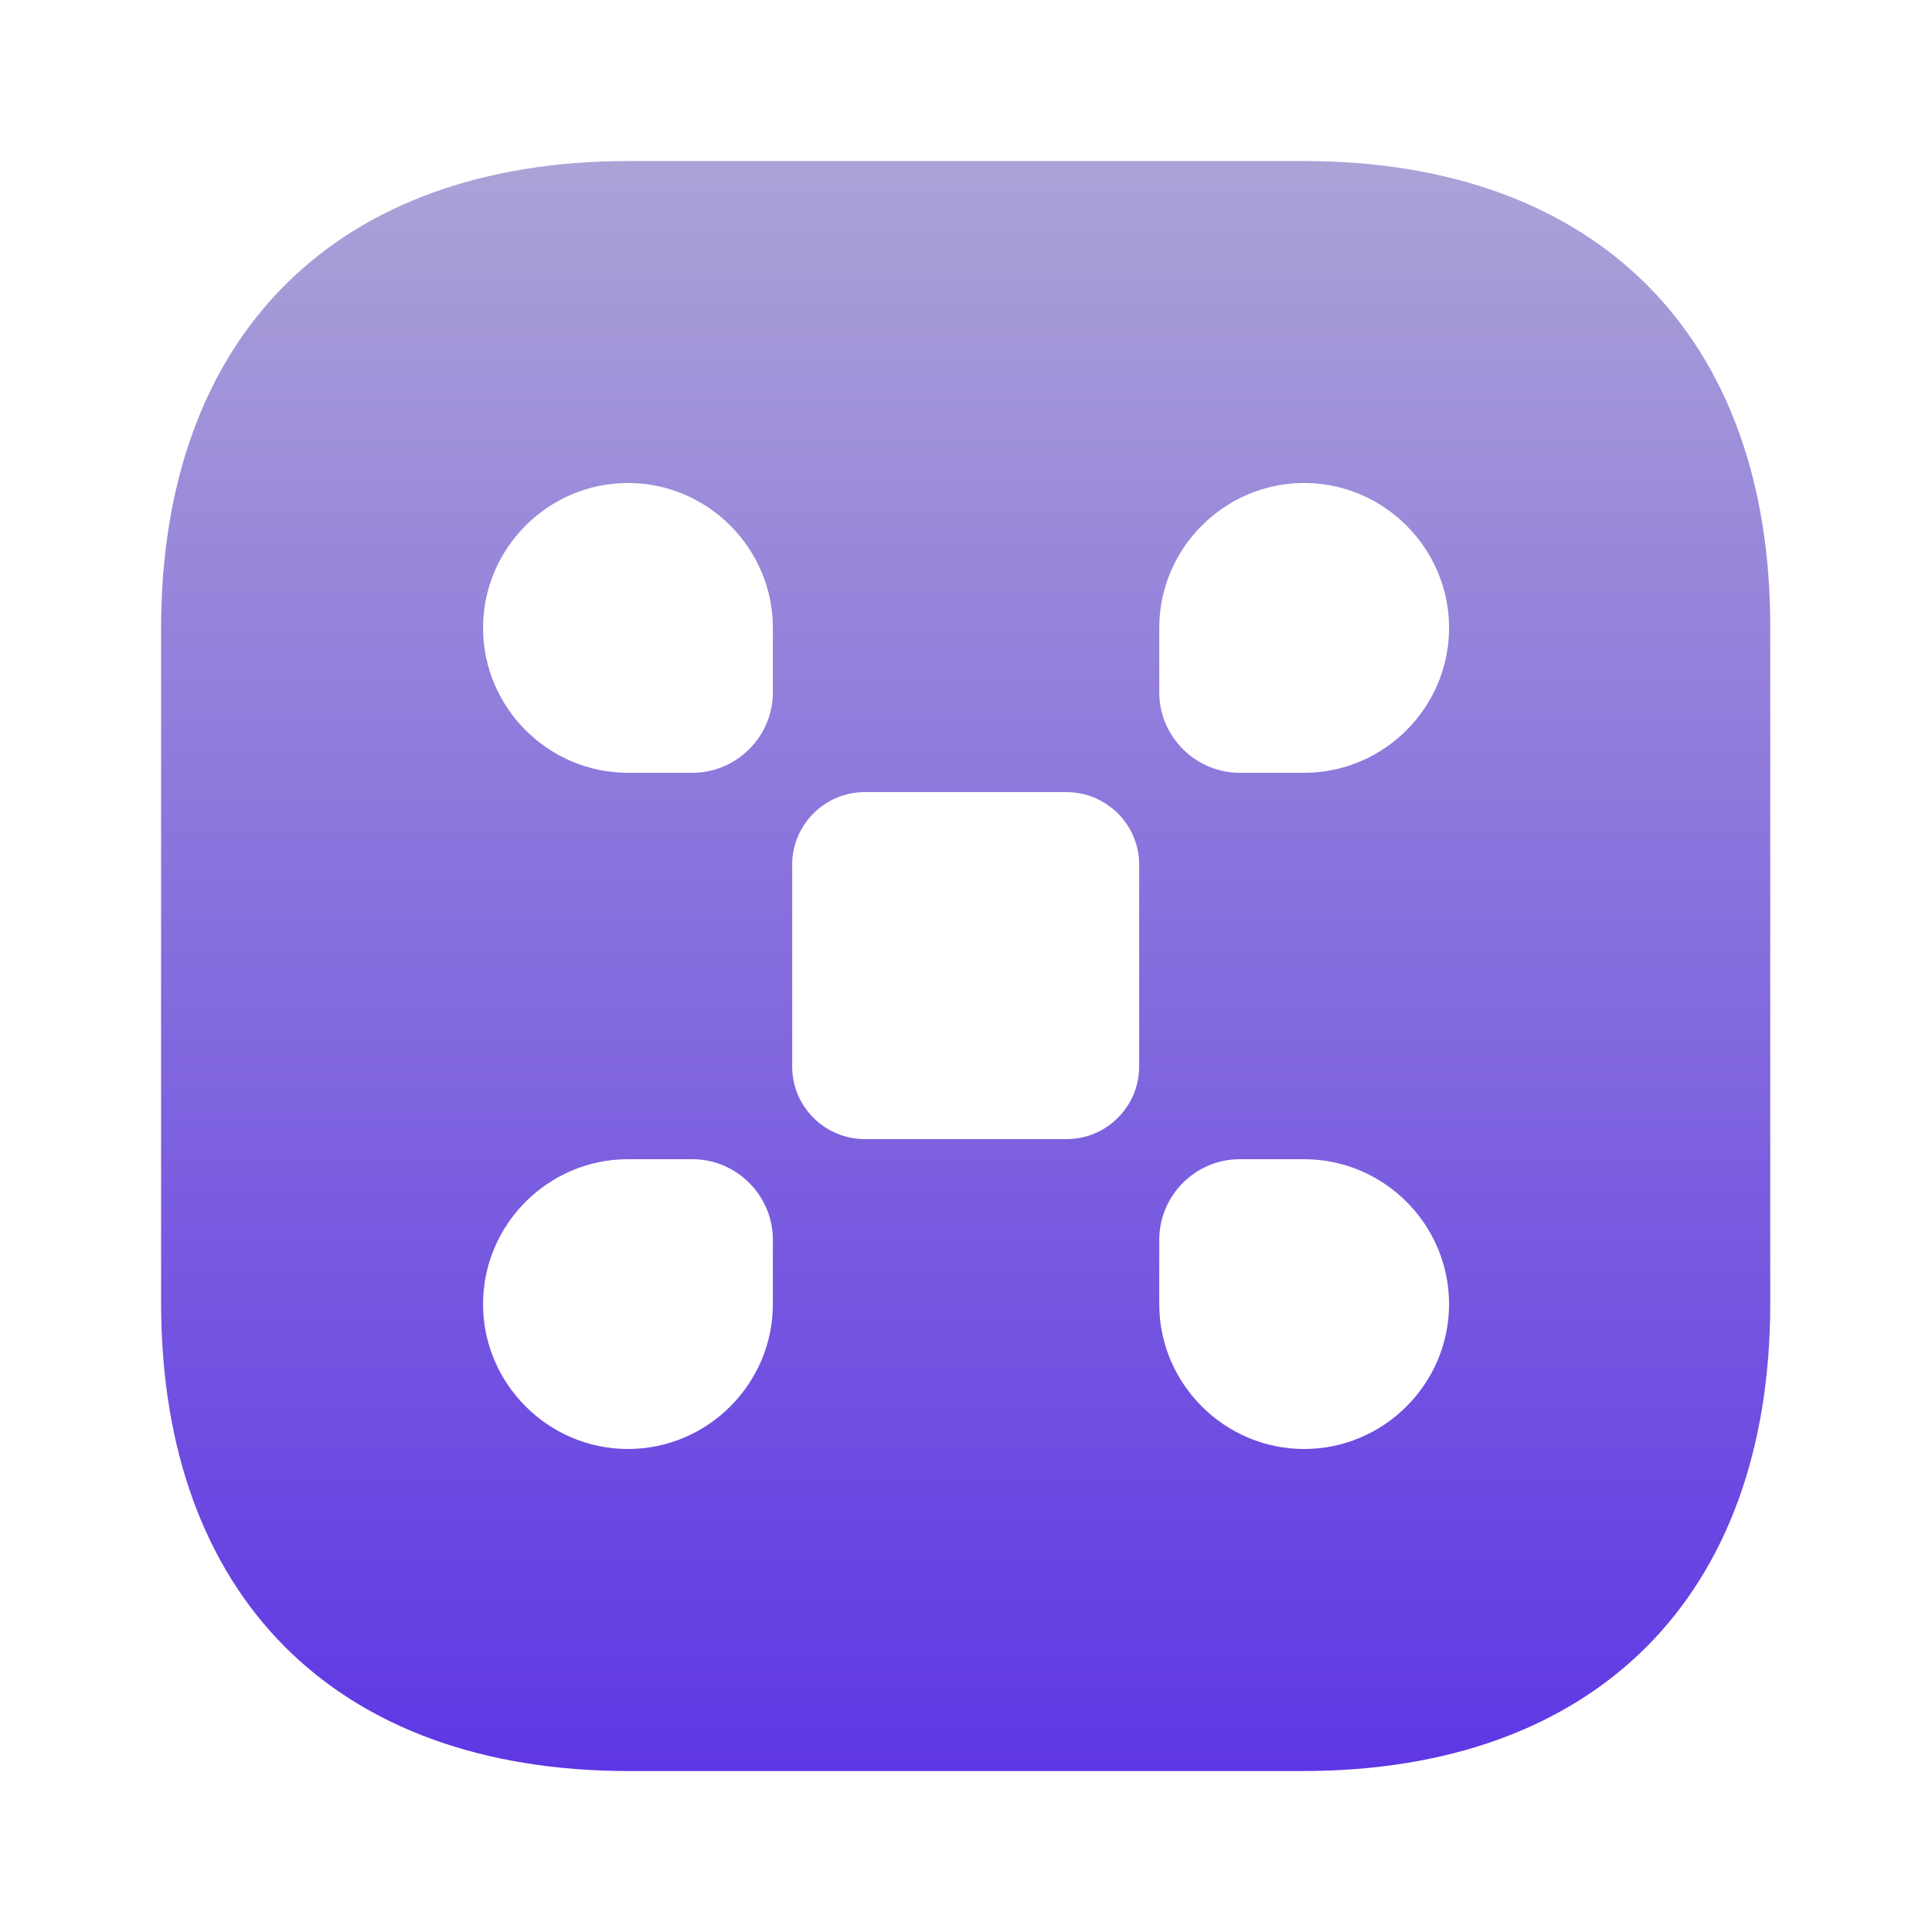 <svg width="32" height="32" viewBox="0 0 32 32" fill="none" xmlns="http://www.w3.org/2000/svg">
<path d="M21.588 2.667H10.415C5.561 2.667 2.668 5.56 2.668 10.414V21.574C2.668 26.44 5.561 29.334 10.415 29.334H21.575C26.428 29.334 29.321 26.44 29.321 21.587V10.414C29.335 5.56 26.441 2.667 21.588 2.667ZM12.801 21.6C12.801 22.92 11.721 24 10.401 24C9.081 24 8.001 22.92 8.001 21.6C8.001 20.28 9.081 19.2 10.401 19.2H11.468C12.201 19.2 12.801 19.8 12.801 20.534V21.6ZM12.801 11.467C12.801 12.2 12.201 12.8 11.468 12.8H10.401C9.081 12.8 8.001 11.72 8.001 10.4C8.001 9.08 9.081 8 10.401 8C11.721 8 12.801 9.08 12.801 10.4V11.467ZM18.868 17.667C18.868 18.32 18.335 18.867 17.668 18.867H14.321C13.668 18.867 13.121 18.334 13.121 17.667V14.32C13.121 13.667 13.655 13.12 14.321 13.12H17.668C18.321 13.12 18.868 13.654 18.868 14.32V17.667ZM21.601 24C20.281 24 19.201 22.92 19.201 21.6V20.534C19.201 19.8 19.801 19.2 20.535 19.2H21.601C22.921 19.2 24.001 20.28 24.001 21.6C24.001 22.92 22.921 24 21.601 24ZM21.601 12.8H20.535C19.801 12.8 19.201 12.2 19.201 11.467V10.4C19.201 9.08 20.281 8 21.601 8C22.921 8 24.001 9.08 24.001 10.4C24.001 11.72 22.921 12.8 21.601 12.8Z" fill="url(#paint0_linear_97_5409)"/>
<defs>
<linearGradient id="paint0_linear_97_5409" x1="15.995" y1="2.667" x2="15.995" y2="29.334" gradientUnits="userSpaceOnUse">
<stop stop-color="#ACA2D7"/>
<stop offset="1" stop-color="#5E37E4"/>
</linearGradient>
</defs>
</svg>
